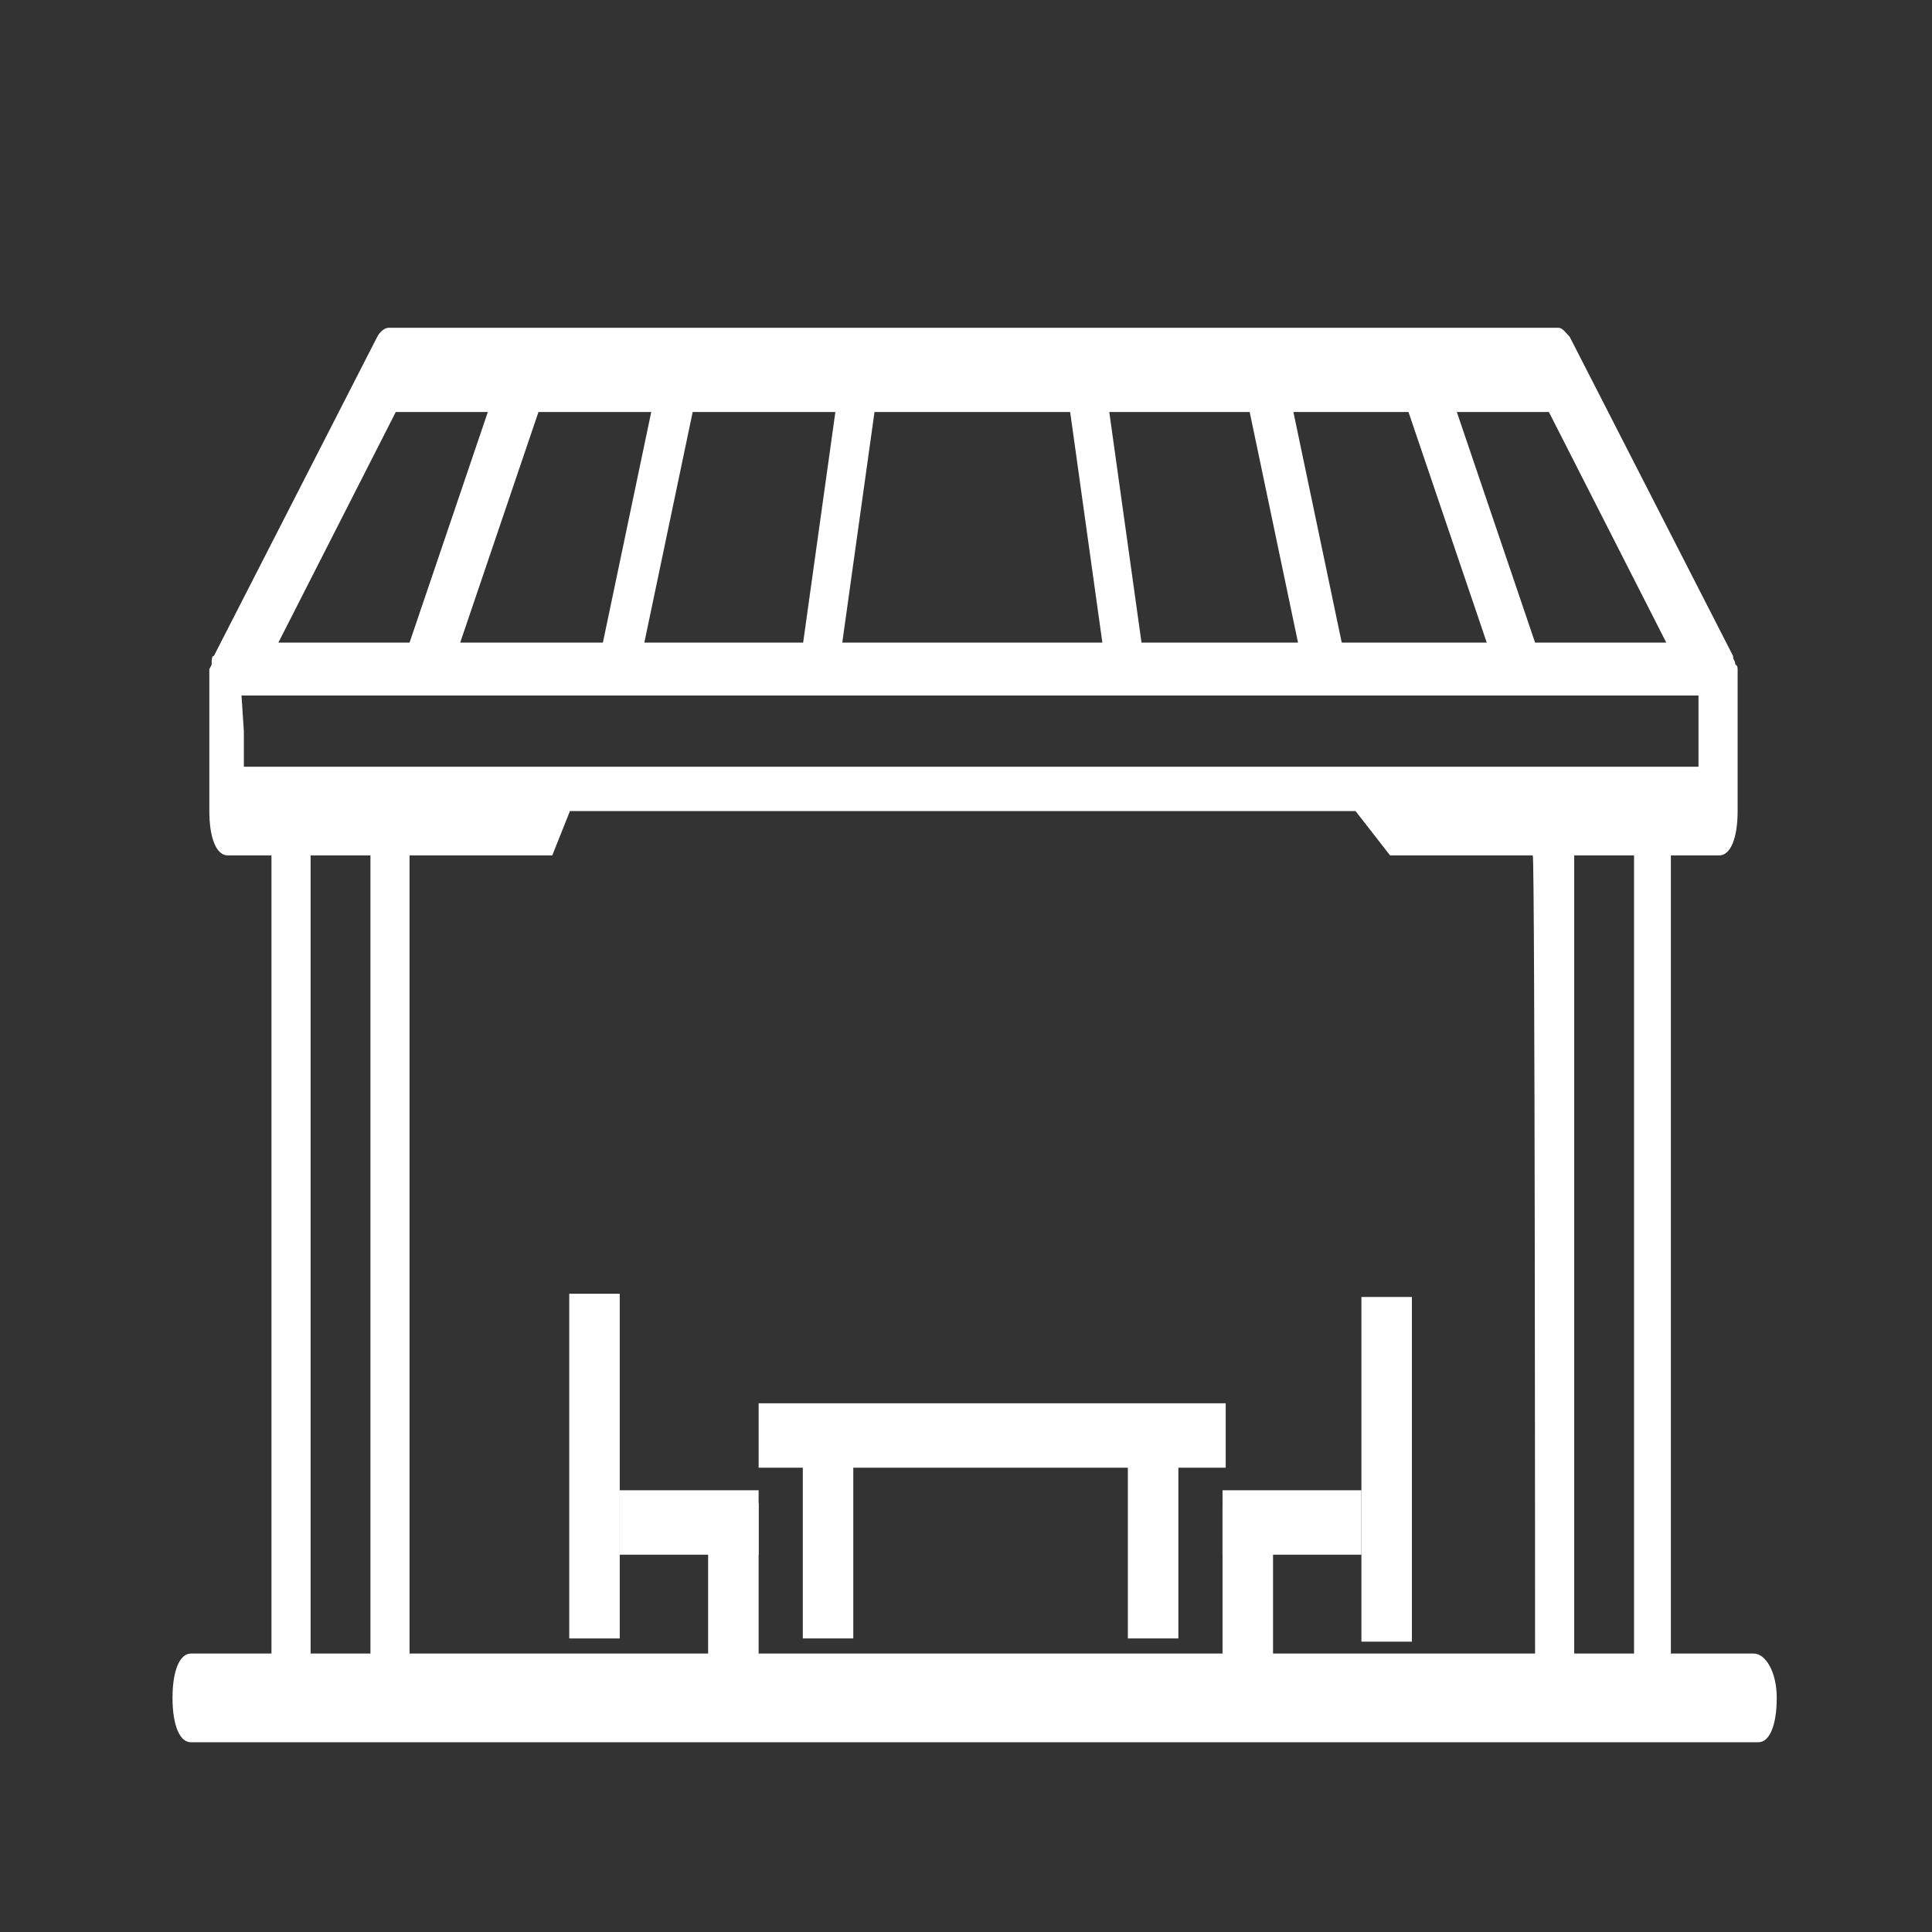 <svg xmlns="http://www.w3.org/2000/svg" width="100" height="100" viewBox="0 0 100 100" fill="none"><rect x="0" y="0" width="100" height="100" fill="#333333" stroke="none"/><path d="M90.773 85.588H86.484V44.276H88.986C89.582 44.276 89.939 43.358 89.939 41.981V35.555C89.939 35.325 89.939 35.325 89.939 35.096C89.939 34.866 89.939 34.866 89.939 34.637C89.939 34.407 89.82 34.407 89.82 34.407C89.82 34.178 89.701 34.178 89.701 33.948L81.242 17.423C81.004 17.194 80.885 16.964 80.647 16.964H20.127C19.889 16.964 19.651 17.194 19.531 17.423L11.073 33.948C10.954 33.948 10.954 34.178 10.954 34.407L10.835 34.637C10.835 34.866 10.835 34.866 10.835 35.096C10.835 35.325 10.835 35.325 10.835 35.555V41.981C10.835 43.358 11.192 44.276 11.788 44.276H14.051V85.588H9.882C9.286 85.588 8.929 86.507 8.929 87.883C8.929 89.261 9.286 90.179 9.882 90.179H91.011C91.607 90.179 91.964 89.261 91.964 87.883C91.964 86.507 91.369 85.588 90.773 85.588ZM80.17 21.325L86.246 33.26H79.455L75.405 21.325H80.17ZM72.903 21.325L76.954 33.26H69.448L66.946 21.325H72.903ZM64.683 21.325L67.185 33.26H59.084L57.416 21.325H64.683ZM45.264 21.325H55.391L57.058 33.26H43.596L45.264 21.325ZM43.239 21.325L41.571 33.26H33.351L35.853 21.325H43.239ZM33.708 21.325L31.206 33.26H23.82L27.871 21.325H33.708ZM20.485 21.325H25.25L21.199 33.26H14.409L20.485 21.325ZM12.622 39.686V37.85L12.5 36H42.167H58.488H87.914V39.686H12.622ZM19.174 85.588H16.077V44.276H19.174V85.588ZM79.455 85.588H75.643H73.737H72.069H70.163H30.611H28.585H26.918H25.012H21.199V44.276H25.012H26.918H28.585L29.5 41.981H70.163L71.95 44.276H73.618H75.524H79.336C79.455 44.276 79.455 85.588 79.455 85.588ZM84.578 85.588H81.481V44.276H84.578V85.588Z" fill="white"></path><path d="M63.442 72.633H39.266V75.968H63.442V72.633Z" fill="white"></path><path d="M44.166 75.801H41.553V84.805H44.166V75.801Z" fill="white"></path><path d="M60.992 75.801H58.378V84.805H60.992V75.801Z" fill="white"></path><path d="M32.078 66.964H29.464V84.806H32.078V66.964Z" fill="white"></path><path d="M39.265 77.136H32.078V80.471H39.265V77.136Z" fill="white"></path><path d="M39.266 77.802H36.652V86.806H39.266V77.802Z" fill="white"></path><path d="M73.079 67.131H70.466V84.972H73.079V67.131Z" fill="white"></path><path d="M70.466 77.136H63.278V80.471H70.466V77.136Z" fill="white"></path><path d="M65.892 77.969H63.278V86.973H65.892V77.969Z" fill="white"></path></svg>